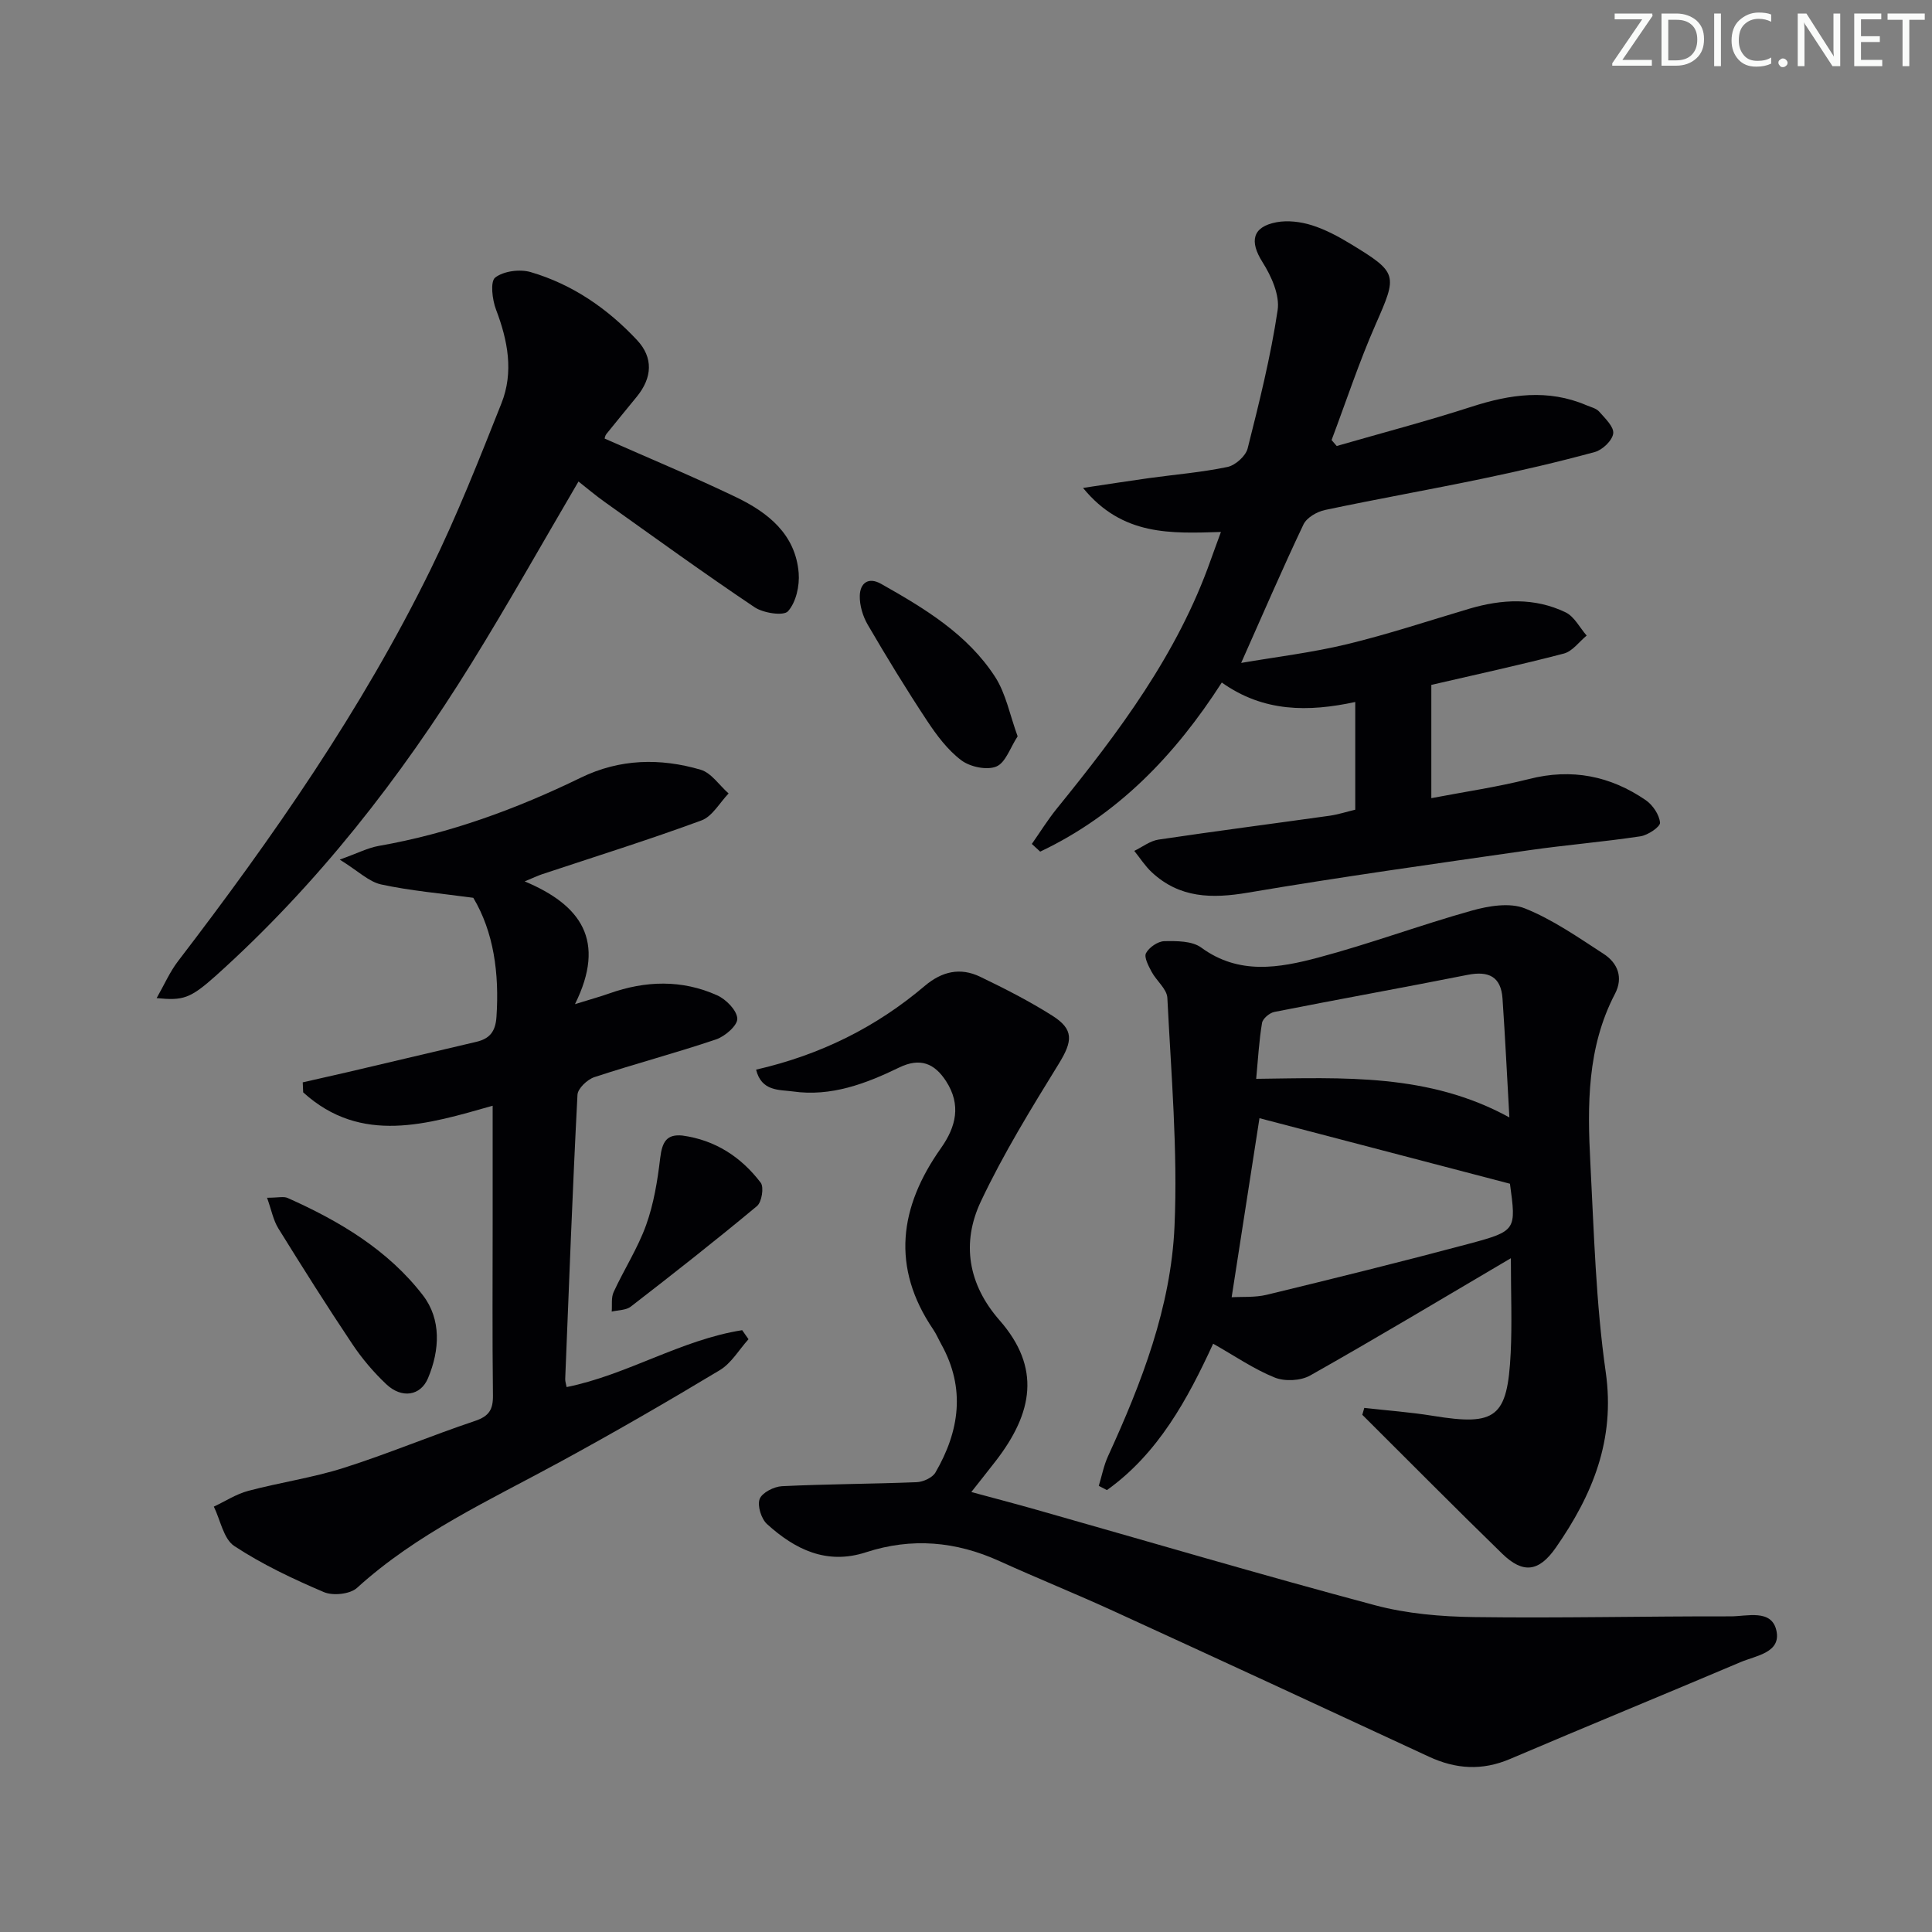 <svg enable-background="new 0 0 400 400" viewBox="0 0 400 400" xmlns="http://www.w3.org/2000/svg"><rect x="0" y="0" width="400" height="400" fill="#808080" stroke="none"/><g fill="#fafbfa"><path d="m342.2 3.2-6.3 9.2h6.1v1.2h-8.2v-.5l6.2-9.1h-5.7v-1.2h7.8v.4z"/><path d="m344 13.7v-10.9h3.1c1.6 0 3 .5 4.1 1.4 1.1 1 1.6 2.2 1.6 3.9s-.5 3-1.6 4-2.5 1.5-4.2 1.5h-3zm1.4-9.6v8.4h1.6c1.4 0 2.5-.4 3.2-1.1.8-.8 1.2-1.8 1.2-3.2s-.4-2.4-1.2-3.1-1.8-1-3.1-1z"/><path d="m356.3 2.8v10.9h-1.4v-10.9z"/><path d="m366.6 13.2c-.8.4-1.8.6-3 .6-1.6 0-2.8-.5-3.7-1.5s-1.4-2.3-1.4-3.9c0-1.7.5-3.2 1.6-4.2s2.4-1.6 4-1.6c1 0 1.9.1 2.6.4v1.5c-.8-.4-1.6-.6-2.6-.6-1.2 0-2.2.4-3 1.2s-1.1 1.9-1.1 3.3c0 1.3.4 2.3 1.1 3.1s1.6 1.1 2.8 1.1c1.1 0 2-.2 2.8-.7v1.3z"/><path d="m368.2 13c0-.3.1-.5.3-.6.2-.2.4-.3.6-.3.3 0 .5.1.7.3s.3.4.3.6-.1.5-.3.6c-.2.2-.4.3-.7.3s-.5-.1-.6-.3c-.2-.2-.3-.4-.3-.6z"/><path d="m381.1 13.7h-1.7l-5.5-8.4c-.2-.2-.3-.5-.4-.7 0 .2.1.8.1 1.5v7.6h-1.4v-10.9h1.8l5.3 8.3c.3.4.4.6.4.8 0-.3-.1-.8-.1-1.6v-7.5h1.4v10.9z"/><path d="m389.7 13.7h-5.8v-10.9h5.6v1.2h-4.2v3.5h3.9v1.2h-3.9v3.7h4.4z"/><path d="m398.4 4.1h-3.1v9.6h-1.4v-9.6h-3.1v-1.3h7.7v1.3z"/></g><path d="m312.81 260.5c-14.44 8.5-27.9 16.58-41.57 24.29-1.96 1.1-5.24 1.26-7.34.41-4.27-1.72-8.16-4.41-12.73-7-5.3 11.51-11.37 22.71-21.99 30.31-.56-.29-1.13-.59-1.69-.88.63-2.05 1.03-4.21 1.92-6.15 6.96-15.2 13.03-30.87 13.76-47.6.69-15.71-.7-31.52-1.48-47.27-.09-1.85-2.26-3.54-3.26-5.41-.64-1.21-1.61-3.01-1.16-3.86.64-1.2 2.45-2.45 3.79-2.48 2.58-.05 5.76-.06 7.65 1.33 7.8 5.71 16.12 4.22 24.24 2.06 10.71-2.85 21.13-6.74 31.81-9.73 3.47-.97 7.82-1.69 10.94-.45 5.77 2.31 11.02 5.99 16.3 9.41 2.94 1.9 4.12 4.91 2.37 8.27-5.81 11.12-5.73 23.11-5.1 35.1.75 14.43 1.14 28.96 3.18 43.23 2 14.04-2.74 25.43-10.33 36.34-3.5 5.02-6.77 5.46-11.09 1.27-9.76-9.49-19.33-19.17-28.98-28.77.14-.48.27-.96.41-1.43 4.75.54 9.53.88 14.25 1.65 13.02 2.12 15.4.36 16.06-13 .3-6.13.04-12.29.04-19.64zm-.19-15.42c-17.97-4.7-35.15-9.2-51.86-13.57-1.88 12.06-3.77 24.26-5.76 37.07 2.14-.13 4.8.08 7.27-.51 14.01-3.4 28.01-6.86 41.93-10.58 9.78-2.63 9.72-2.83 8.42-12.41zm-.12-13.73c-.48-8.52-.87-16.57-1.42-24.6-.31-4.54-2.85-5.78-7.21-4.92-13.32 2.65-26.7 5.04-40.03 7.68-1 .2-2.4 1.38-2.55 2.28-.62 3.69-.82 7.46-1.21 11.57 18.1-.22 35.72-1.18 52.42 7.99z" fill="#010104"/><path d="m156.54 221.46c13.37-3.07 24.87-8.81 34.91-17.33 3.59-3.04 7.38-3.88 11.49-1.9 5.09 2.45 10.15 5.03 14.91 8.04 4.55 2.87 4.23 5.3 1.36 9.97-5.73 9.3-11.49 18.66-16.14 28.52-4.04 8.57-2.65 17.14 3.87 24.58 8.6 9.81 6.97 19.14-.83 29.2-1.63 2.1-3.29 4.19-5.01 6.37 3.96 1.07 8.78 2.33 13.57 3.69 23.3 6.61 46.54 13.48 69.94 19.73 6.65 1.78 13.77 2.38 20.69 2.47 17.65.24 35.32-.19 52.98-.15 3.42.01 8.53-1.58 9.51 2.97.99 4.56-4.23 5.15-7.41 6.5-15.89 6.74-31.87 13.29-47.75 20.06-5.78 2.46-11.22 2.11-16.81-.49-21.69-10.08-43.4-20.12-65.15-30.08-7.85-3.6-15.88-6.83-23.74-10.4-9.01-4.1-18.18-4.91-27.63-1.83-8.15 2.66-14.7-.58-20.49-5.83-1.2-1.09-2.05-3.81-1.53-5.2.49-1.31 2.97-2.57 4.63-2.65 9.28-.45 18.59-.46 27.87-.83 1.35-.05 3.26-.92 3.89-2 4.99-8.58 6.27-17.44 1.22-26.54-.57-1.02-1.02-2.11-1.67-3.07-8.77-12.91-7.01-25.39 1.58-37.53 3.16-4.47 4.23-8.98 1.09-13.86-2.41-3.74-5.4-4.95-9.73-2.85-6.92 3.36-14.12 6.08-22.02 4.95-2.8-.38-6.48.03-7.6-4.51z" fill="#010104"/><path d="m280.59 167.64c0-7.46 0-14.57 0-22.3-9.69 2.08-18.95 2.14-27.63-4.03-9.71 15.11-21.6 27.44-37.6 35.01-.58-.53-1.15-1.06-1.73-1.59 1.72-2.45 3.3-5.01 5.18-7.33 12.82-15.8 24.99-31.99 31.86-51.47.6-1.7 1.24-3.39 2.11-5.79-10.29.3-20.38.89-28.55-9.12 5.21-.78 9.42-1.44 13.64-2.03 5.42-.75 10.91-1.19 16.26-2.31 1.64-.34 3.78-2.26 4.18-3.83 2.39-9.47 4.77-18.99 6.21-28.63.47-3.13-1.31-7.07-3.14-9.96-2.7-4.27-2.14-7.3 2.92-8.25 2.33-.43 5-.1 7.29.62 2.81.88 5.5 2.33 8.04 3.87 9.85 5.99 9.7 6.38 5.17 16.69-3.43 7.8-6.1 15.93-9.11 23.92.35.41.7.82 1.06 1.23 9.32-2.69 18.7-5.15 27.92-8.13 7.98-2.58 15.81-3.72 23.78-.31.92.39 2.05.64 2.65 1.33 1.21 1.38 3.07 3.13 2.9 4.51-.18 1.46-2.22 3.41-3.8 3.84-7.67 2.09-15.42 3.89-23.2 5.51-10.87 2.27-21.82 4.2-32.68 6.5-1.66.35-3.78 1.58-4.45 2.99-4.39 9.24-8.44 18.65-12.9 28.67 7.15-1.23 14.62-2.12 21.89-3.87 8.54-2.06 16.91-4.85 25.34-7.35 6.74-1.99 13.5-2.35 19.94.75 1.81.87 2.93 3.17 4.36 4.81-1.56 1.28-2.94 3.26-4.72 3.72-8.97 2.35-18.04 4.31-27.44 6.49v23.45c6.83-1.31 13.63-2.29 20.26-3.97 8.82-2.24 16.8-.64 24.13 4.38 1.45 1 2.81 3.01 2.96 4.66.08.85-2.51 2.6-4.06 2.83-7.7 1.16-15.48 1.79-23.19 2.9-19.37 2.79-38.76 5.49-58.05 8.76-7.49 1.27-14.18 1.16-19.96-4.25-1.37-1.28-2.4-2.92-3.59-4.39 1.67-.81 3.27-2.08 5.02-2.34 11.81-1.76 23.66-3.29 35.49-4.95 1.75-.26 3.47-.82 5.24-1.24z" fill="#010104"/><path d="m117.31 287.18c12.57-2.54 23.7-9.8 36.35-11.78.44.62.87 1.25 1.31 1.87-1.96 2.17-3.55 4.97-5.95 6.41-10.95 6.59-22.03 12.99-33.26 19.1-14.45 7.86-29.47 14.72-41.85 25.98-1.44 1.3-4.97 1.67-6.85.87-6.39-2.72-12.76-5.73-18.55-9.54-2.23-1.47-2.87-5.37-4.24-8.16 2.37-1.11 4.63-2.6 7.12-3.26 6.54-1.74 13.3-2.71 19.74-4.75 9.17-2.91 18.08-6.67 27.21-9.73 2.93-.98 3.76-2.37 3.72-5.31-.15-12.16-.06-24.33-.06-36.49 0-7.63 0-15.26 0-23.46-13.43 3.81-27.21 8.16-39.23-2.77-.03-.69-.06-1.38-.09-2.07 3.1-.71 6.21-1.4 9.31-2.12 8.88-2.08 17.75-4.19 26.63-6.27 2.76-.65 3.97-2.11 4.17-5.19.6-9.02-.58-17.56-4.8-24.63-6.77-.92-13-1.45-19.06-2.76-2.56-.55-4.75-2.77-8.59-5.15 3.67-1.31 5.81-2.43 8.06-2.83 14.69-2.57 28.51-7.64 41.87-14.14 8.03-3.91 16.42-4.09 24.78-1.64 2.22.65 3.88 3.23 5.8 4.92-1.85 1.91-3.37 4.75-5.62 5.58-10.88 4.01-21.96 7.47-32.97 11.13-.9.3-1.76.72-3.63 1.49 11.63 4.88 16.95 12.24 10.41 25.42 3.54-1.1 5.35-1.59 7.11-2.22 7.5-2.66 15.03-2.89 22.33.39 1.85.83 4.09 3.11 4.17 4.82.07 1.41-2.55 3.69-4.4 4.31-8.32 2.81-16.84 5.06-25.19 7.81-1.46.48-3.44 2.35-3.5 3.66-1.02 19.6-1.75 39.22-2.54 58.83-.02.5.17.99.29 1.68z" fill="#010104"/><path d="m119.77 99.69c-7.47 12.72-14.53 25.31-22.12 37.57-14.77 23.86-31.93 45.84-52.86 64.66-5.47 4.91-6.92 5.25-12.36 4.73 1.59-2.79 2.73-5.43 4.43-7.65 19.64-25.64 38.07-52.08 52.32-81.16 5.47-11.16 10.05-22.78 14.64-34.34 2.57-6.47 1.32-13-1.13-19.42-.78-2.05-1.22-5.81-.16-6.62 1.76-1.35 5.11-1.78 7.36-1.12 8.62 2.53 15.89 7.54 22 14.07 3.4 3.63 3.17 7.77-.04 11.71-2.1 2.58-4.22 5.14-6.3 7.73-.29.36-.35.9-.37.95 9.14 4.05 18.27 7.84 27.17 12.11 6.62 3.18 12.36 7.67 13.01 15.74.21 2.65-.55 6.04-2.21 7.9-.91 1.03-5.12.39-6.94-.84-10.48-7.03-20.7-14.44-30.98-21.76-1.88-1.33-3.64-2.83-5.46-4.26z" fill="#010104"/><path d="m55.29 247.98c2.33 0 3.45-.32 4.27.05 10.73 4.78 20.79 10.77 28.01 20.16 3.81 4.96 3.5 11.33 1.04 17.16-1.54 3.66-5.43 4.26-8.63 1.24-2.64-2.49-5.05-5.33-7.06-8.35-5.26-7.86-10.31-15.87-15.29-23.91-1.05-1.69-1.42-3.78-2.34-6.35z" fill="#010104"/><path d="m210.69 152.45c-1.54 2.34-2.49 5.46-4.41 6.25-1.97.81-5.43.08-7.25-1.29-2.83-2.13-5.11-5.19-7.1-8.2-4.29-6.49-8.35-13.14-12.27-19.86-1.02-1.75-1.7-4.01-1.65-6.01.06-2.57 1.73-3.97 4.41-2.46 8.98 5.07 17.88 10.41 23.62 19.28 2.24 3.49 3.04 7.89 4.65 12.29z" fill="#010104"/><path d="m141.26 235.1c6.82.93 12.19 4.44 16.24 9.77.71.94.21 4.01-.77 4.83-8.56 7.13-17.32 14.01-26.13 20.82-.99.77-2.62.71-3.95 1.03.11-1.36-.14-2.89.4-4.05 2.15-4.67 4.99-9.06 6.72-13.86 1.58-4.4 2.36-9.16 2.91-13.83.41-3.48 1.39-5.01 4.58-4.71z" fill="#010104"/></svg>